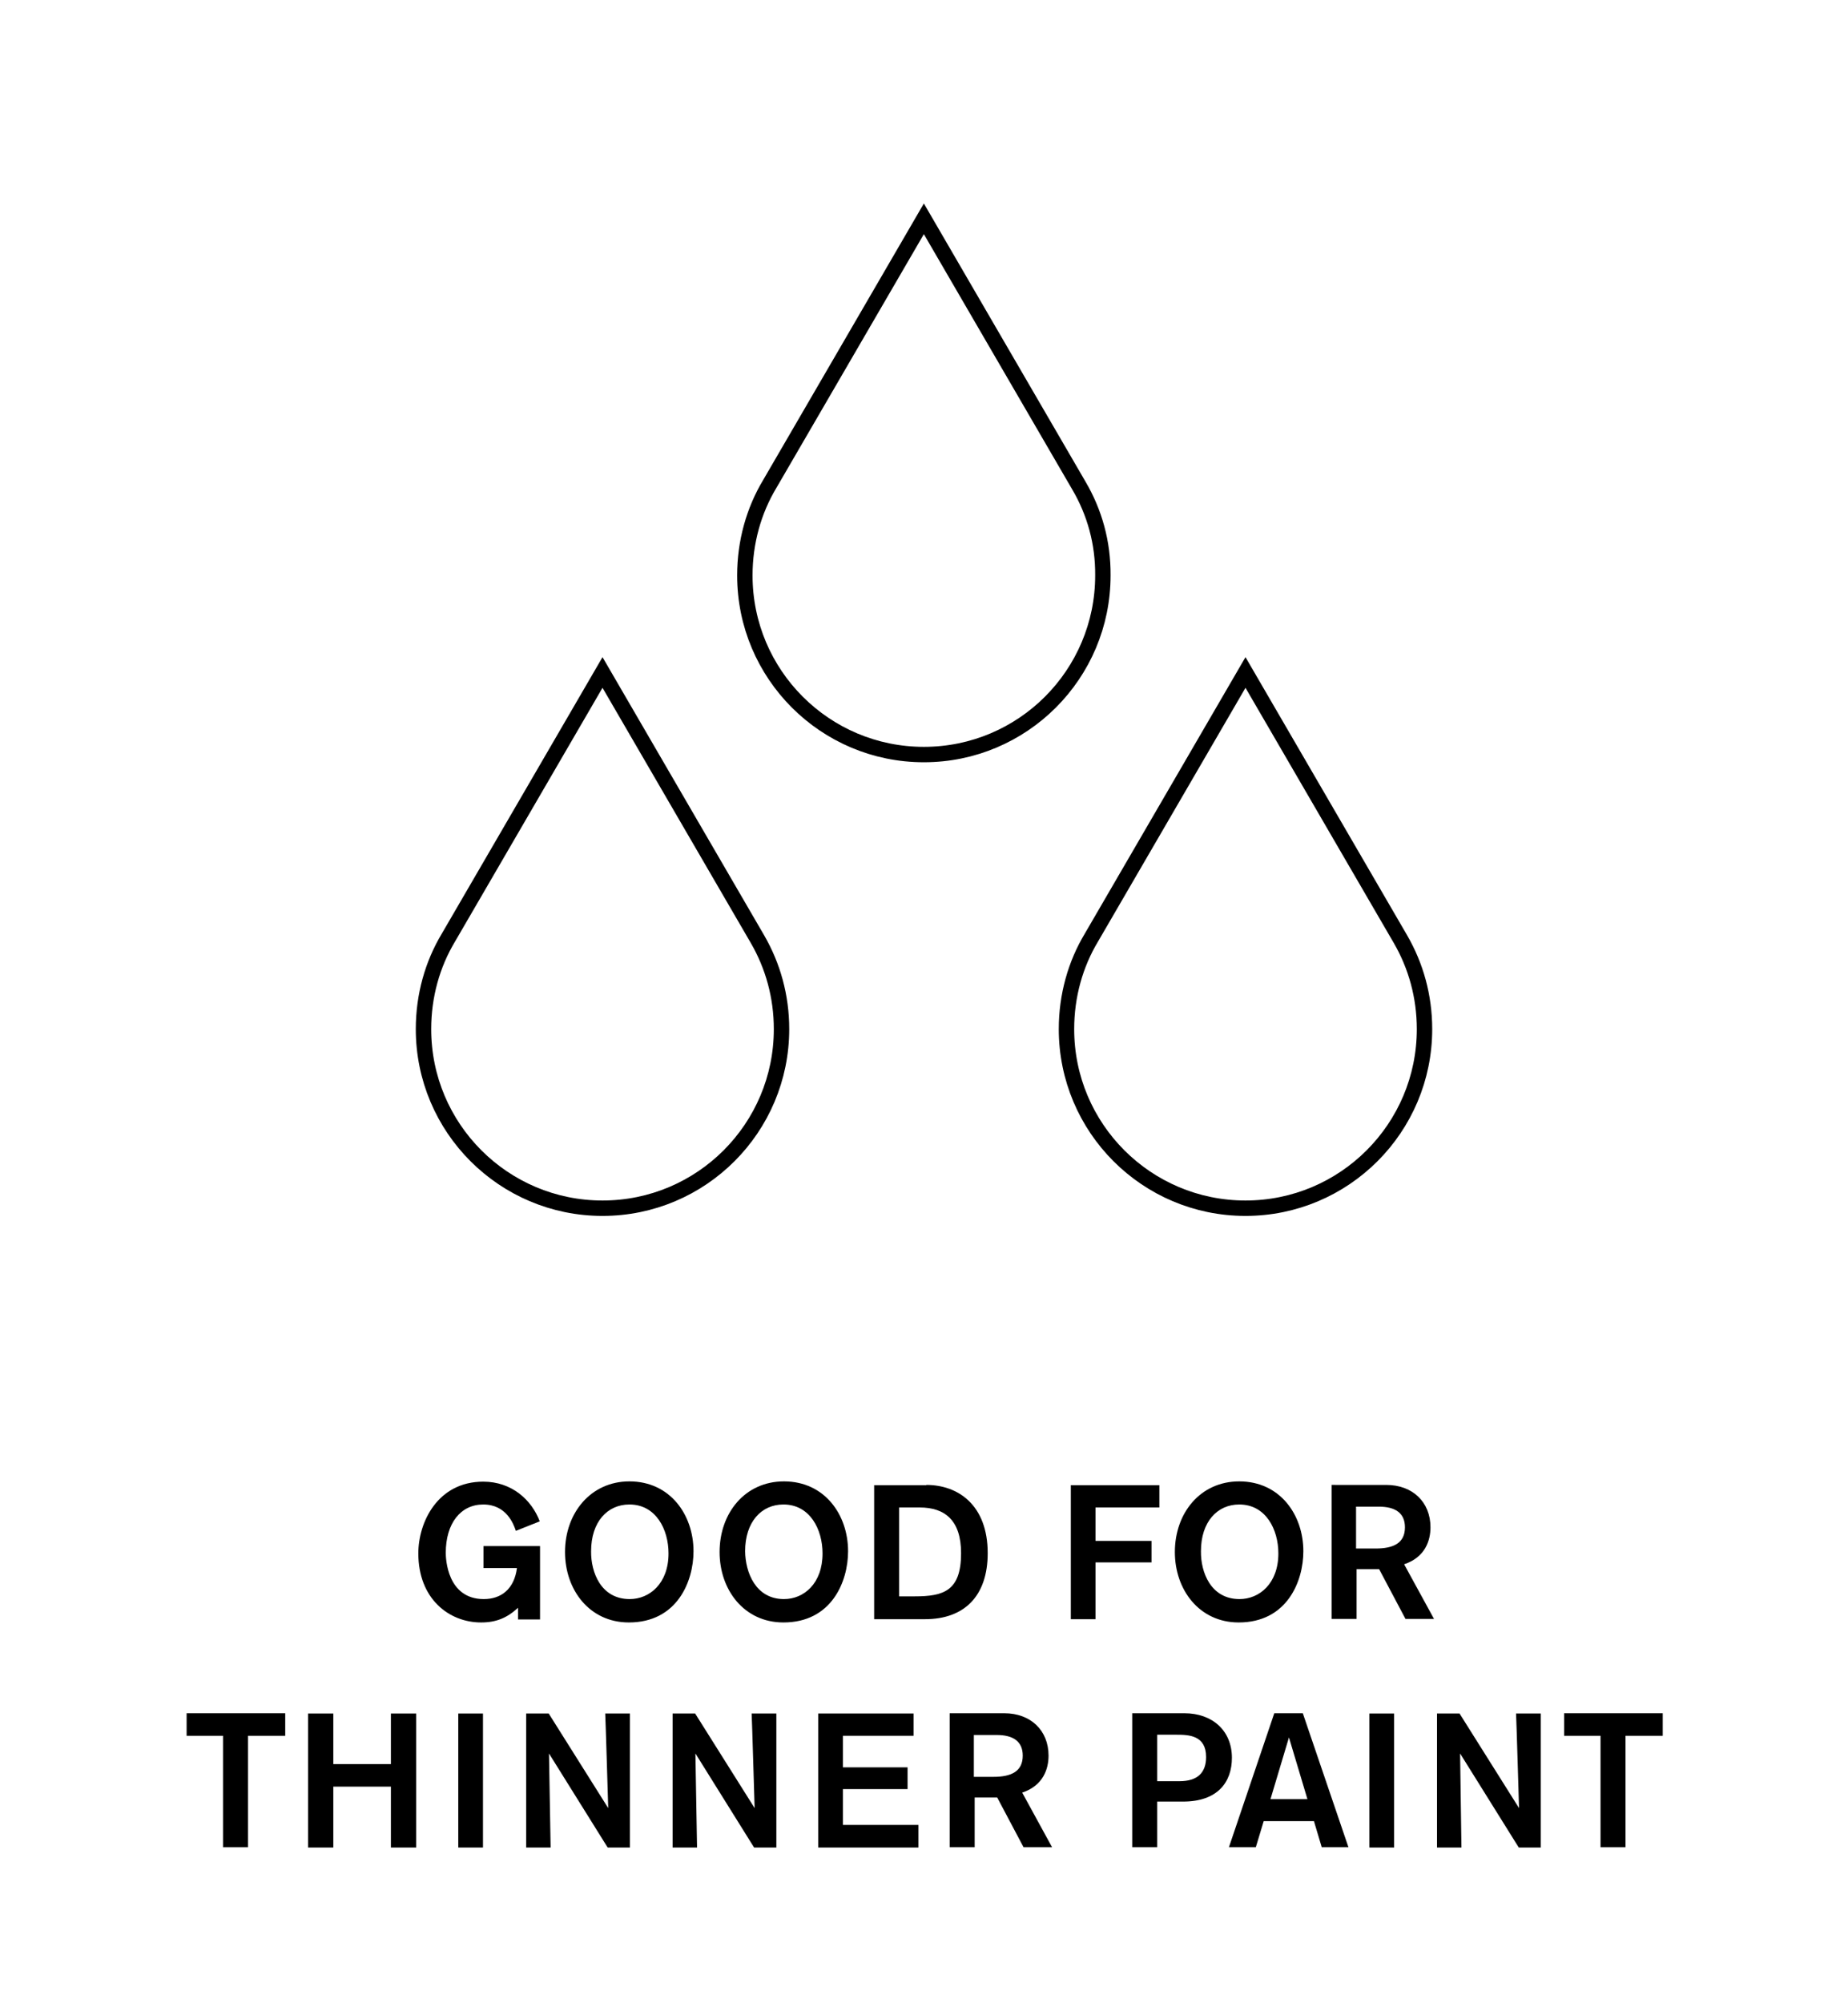 <?xml version="1.0" encoding="utf-8"?>
<!-- Generator: Adobe Illustrator 26.3.1, SVG Export Plug-In . SVG Version: 6.00 Build 0)  -->
<svg version="1.1" id="Lager_1" xmlns="http://www.w3.org/2000/svg" xmlns:xlink="http://www.w3.org/1999/xlink" x="0px" y="0px"
	 viewBox="0 0 68.03 73.7" style="enable-background:new 0 0 68.03 73.7;" xml:space="preserve">
<style type="text/css">
	.st0{fill:none;stroke:#000000;stroke-width:0.567;stroke-miterlimit:10;}
</style>
<g>
	<path d="M19.07,59.57v-0.42c-0.4,0.37-0.8,0.54-1.36,0.54c-1.18,0-2.31-0.87-2.31-2.54c0-1.16,0.72-2.64,2.39-2.64
		c1.05,0,1.78,0.67,2.08,1.46l-0.88,0.35c-0.08-0.24-0.34-0.97-1.2-0.97c-0.83,0-1.38,0.69-1.38,1.78c0,0.21,0.05,1.7,1.4,1.7
		c0.64,0,1.12-0.37,1.22-1.14H17.8v-0.81h2.08v2.7H19.07z"/>
	<path d="M23.17,54.5c1.5,0,2.36,1.23,2.36,2.57c0,1.12-0.61,2.62-2.38,2.62c-1.45,0-2.35-1.2-2.35-2.59
		C20.8,55.66,21.75,54.5,23.17,54.5z M23.18,58.83c0.73,0,1.43-0.57,1.43-1.68c0-0.88-0.46-1.8-1.44-1.8
		c-0.81,0-1.41,0.64-1.41,1.72C21.75,57.84,22.12,58.83,23.18,58.83z"/>
	<path d="M28.86,54.5c1.5,0,2.36,1.23,2.36,2.57c0,1.12-0.61,2.62-2.38,2.62c-1.45,0-2.35-1.2-2.35-2.59
		C26.49,55.66,27.43,54.5,28.86,54.5z M28.86,58.83c0.73,0,1.42-0.57,1.42-1.68c0-0.88-0.46-1.8-1.44-1.8
		c-0.81,0-1.41,0.64-1.41,1.72C27.44,57.84,27.81,58.83,28.86,58.83z"/>
	<path d="M34.1,54.63c1.17,0,2.26,0.74,2.26,2.51c0,1.58-0.86,2.43-2.31,2.43h-1.87v-4.93H34.1z M33.1,58.73h0.57
		c1.07,0,1.71-0.2,1.71-1.59c0-1.21-0.6-1.68-1.52-1.68H33.1V58.73z"/>
	<path d="M40.33,55.46v1.23h2.06v0.79h-2.06v2.09h-0.91v-4.93h3.26v0.82H40.33z"/>
	<path d="M45.62,54.5c1.5,0,2.36,1.23,2.36,2.57c0,1.12-0.61,2.62-2.38,2.62c-1.45,0-2.35-1.2-2.35-2.59
		C43.25,55.66,44.19,54.5,45.62,54.5z M45.63,58.83c0.73,0,1.43-0.57,1.43-1.68c0-0.88-0.46-1.8-1.44-1.8
		c-0.81,0-1.41,0.64-1.41,1.72C44.2,57.84,44.57,58.83,45.63,58.83z"/>
	<path d="M51.03,54.63c0.97,0,1.63,0.63,1.63,1.56c0,0.48-0.19,1.1-0.97,1.36l1.1,2.01h-1.05l-0.97-1.83h-0.83v1.83h-0.92v-4.93
		H51.03z M49.93,56.97h0.71c0.66,0,1.08-0.2,1.08-0.78c0-0.53-0.36-0.76-0.96-0.76h-0.84V56.97z"/>
</g>
<g>
	<path d="M9.13,63.86v4.1H8.21v-4.1H6.87v-0.83h3.63v0.83H9.13z"/>
	<path d="M14.39,67.97v-2.24h-2.12v2.24h-0.93v-4.93h0.93v1.86h2.12v-1.86h0.93v4.93H14.39z"/>
	<path d="M16.87,67.97v-4.93h0.91v4.93H16.87z"/>
	<path d="M22.37,67.97l-2.16-3.46c0,0,0.06,3.37,0.06,3.46h-0.9v-4.93h0.83l2.19,3.48c0,0-0.1-3.37-0.11-3.48h0.91v4.93H22.37z"/>
	<path d="M27.76,67.97l-2.16-3.46c0,0,0.06,3.37,0.06,3.46h-0.9v-4.93h0.83l2.19,3.48c0,0-0.1-3.37-0.11-3.48h0.91v4.93H27.76z"/>
	<path d="M30.12,67.97v-4.93h3.51v0.82h-2.6v1.16h2.38v0.8h-2.38v1.32h2.78v0.83H30.12z"/>
	<path d="M36.97,63.03c0.97,0,1.63,0.63,1.63,1.56c0,0.48-0.19,1.1-0.97,1.36l1.1,2.01h-1.05l-0.97-1.83h-0.83v1.83h-0.92v-4.93
		H36.97z M35.86,65.37h0.71c0.66,0,1.08-0.2,1.08-0.78c0-0.53-0.36-0.76-0.96-0.76h-0.84V65.37z"/>
	<path d="M43.6,63.03c1.02,0,1.75,0.63,1.75,1.64c0,0.89-0.52,1.61-1.8,1.61h-0.95v1.68h-0.92v-4.93H43.6z M42.61,65.53h0.81
		c0.66,0,0.98-0.31,0.98-0.89c0-0.8-0.64-0.82-1.09-0.82h-0.71V65.53z"/>
	<path d="M48.66,67.97L48.37,67h-1.85l-0.29,0.96h-0.99l1.67-4.93h1.05l1.68,4.93H48.66z M47.45,63.92l-0.68,2.27h1.36L47.45,63.92z
		"/>
	<path d="M50.41,67.97v-4.93h0.91v4.93H50.41z"/>
	<path d="M55.91,67.97l-2.16-3.46c0,0,0.05,3.37,0.05,3.46h-0.9v-4.93h0.83l2.19,3.48c0,0-0.1-3.37-0.11-3.48h0.91v4.93H55.91z"/>
	<path d="M59.84,63.86v4.1h-0.92v-4.1h-1.34v-0.83h3.63v0.83H59.84z"/>
</g>
<g>
	<path class="st0" d="M39.72,17.87l-5.71-9.82l-5.67,9.75c-0.59,0.98-0.92,2.14-0.92,3.37c0,3.64,2.95,6.59,6.59,6.59
		c3.64,0,6.59-2.95,6.59-6.59C40.61,19.96,40.29,18.84,39.72,17.87z"/>
	<path class="st0" d="M27.89,34.56l-5.71-9.82l-5.67,9.75c-0.59,0.98-0.92,2.14-0.92,3.37c0,3.64,2.95,6.59,6.59,6.59
		c3.64,0,6.59-2.95,6.59-6.59C28.77,36.65,28.45,35.53,27.89,34.56z"/>
	<path class="st0" d="M51.56,34.56l-5.71-9.82l-5.67,9.75c-0.59,0.98-0.92,2.14-0.92,3.37c0,3.64,2.95,6.59,6.59,6.59
		c3.64,0,6.59-2.95,6.59-6.59C52.44,36.65,52.12,35.53,51.56,34.56z"/>
</g>
</svg>
